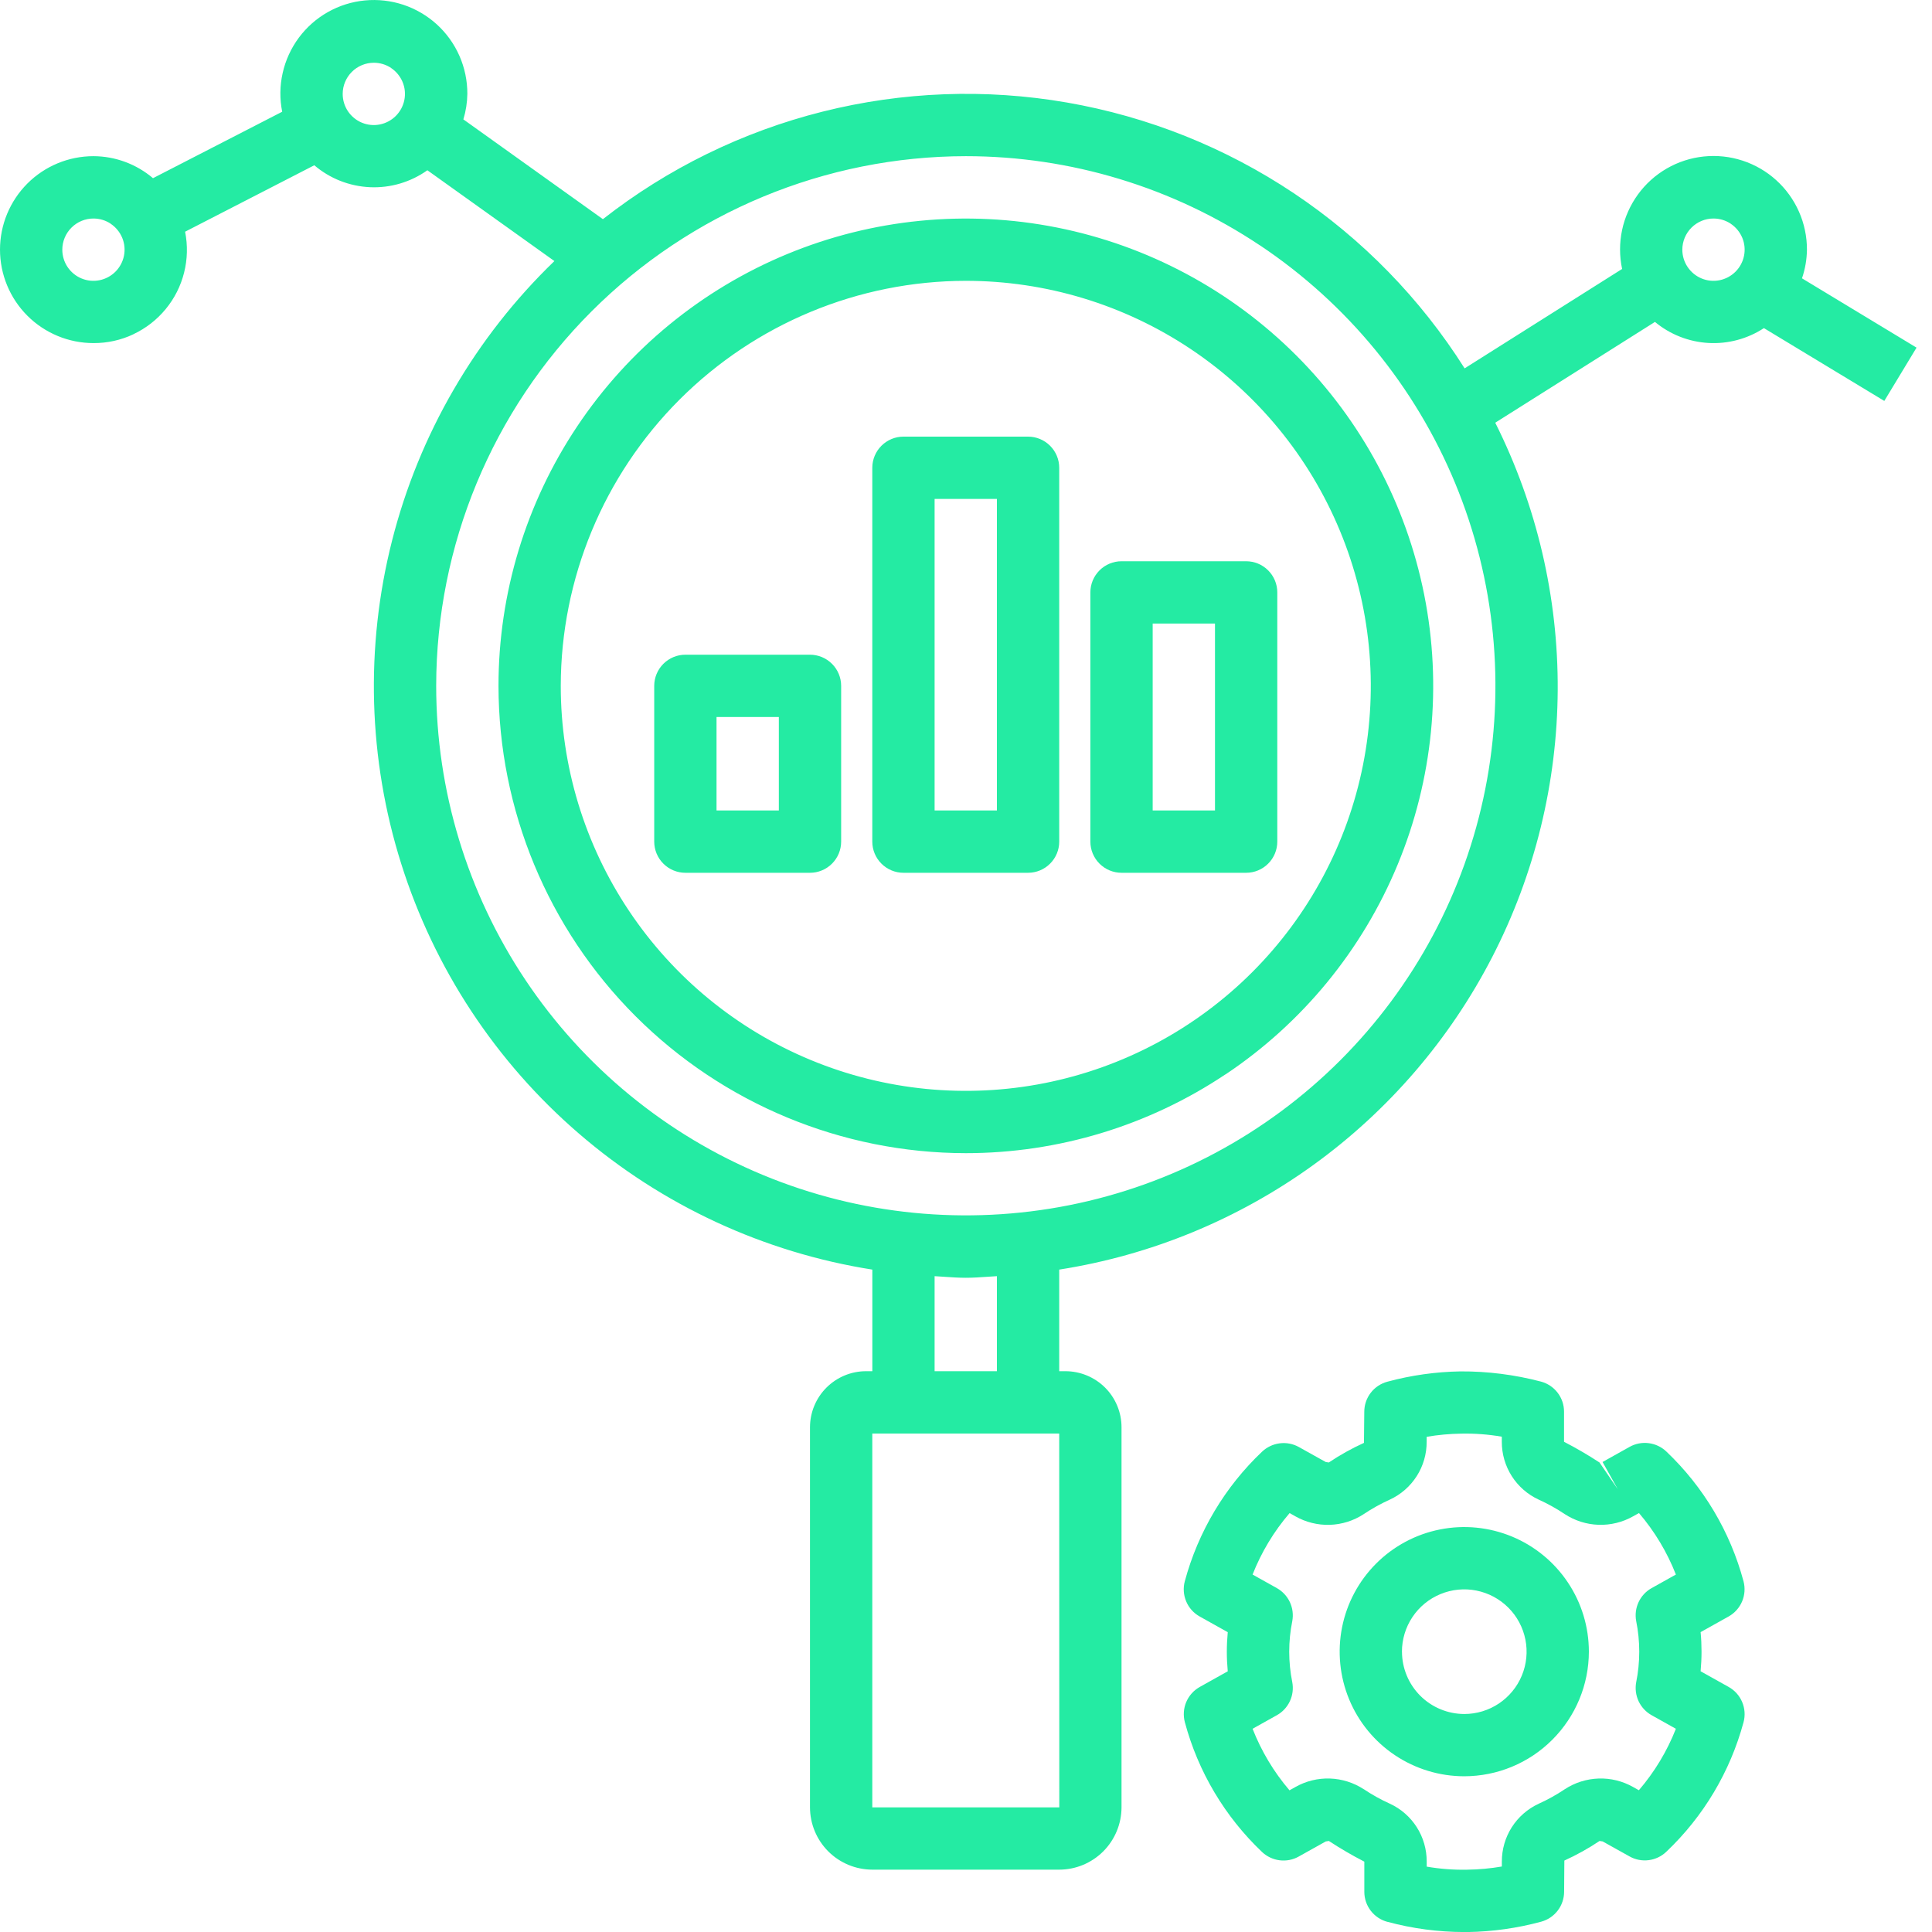 <svg fill="none" height="48" viewBox="0 0 48 48" width="48" xmlns="http://www.w3.org/2000/svg"><path clip-rule="evenodd" d="m3.314 8.305c-.31.146-.649.221-.992.219-.616 0-1.206-.245-1.642-.68-.435-.435-.68-1.026-.68-1.642 0-.616.245-1.206.68-1.642.435-.435 1.026-.68 1.642-.68.542.002 1.066.196 1.479.547l3.21-1.651c-.064-.318-.06-.646.012-.963.071-.317.208-.615.401-.876.194-.261.44-.478.722-.637.283-.16.596-.258.919-.289s.649.006.957.108c.308.103.591.269.831.487.24.219.431.485.562.783s.197.619.196.943c-.003.215-.036.428-.099.634l3.467 2.479c1.612-1.262 3.471-2.172 5.456-2.671s4.053-.577 6.071-.227 3.939 1.118 5.641 2.255c1.702 1.138 3.147 2.619 4.241 4.35l3.913-2.47c-.068-.319-.068-.648-.001-.966s.202-.619.393-.883.436-.484.718-.647c.282-.163.595-.264.919-.298.324-.034.651.001.961.102.31.101.595.266.836.484.242.218.435.485.567.783.132.298.2.62.199.946-.003.243-.045.483-.123.712l2.846 1.722-.801 1.324-2.991-1.809c-.408.267-.892.397-1.379.369-.487-.028-.953-.211-1.328-.523l-3.968 2.504c1.033 2.062 1.565 4.338 1.552 6.644-.013 2.306-.57 4.577-1.625 6.627-1.056 2.05-2.58 3.823-4.45 5.173-1.87 1.35-4.031 2.24-6.31 2.597v2.524h.155c.369.001.723.147.985.408.261.261.408.615.408.985v9.443c-.001.41-.164.804-.454 1.094s-.684.454-1.094.454h-4.644c-.41-.001-.804-.164-1.094-.454s-.453-.684-.454-1.094v-9.443c.001-.369.147-.723.409-.985.261-.261.615-.408.985-.408h.155v-2.524c-2.696-.426-5.219-1.595-7.287-3.377-2.068-1.781-3.598-4.104-4.418-6.707-.821-2.603-.899-5.383-.227-8.028.672-2.645 2.069-5.05 4.033-6.945l-3.156-2.256c-.415.295-.917.444-1.426.421s-.996-.214-1.383-.545l-3.21 1.651c.067.336.059.683-.025 1.016-.083.333-.24.643-.458.907-.218.265-.492.478-.803.624zm39.687-2.746c-.127-.085-.277-.13-.43-.13-.205 0-.402.082-.547.227-.145.145-.227.342-.227.547 0 .153.045.303.131.43.085.127.206.227.347.285.141.059.297.074.447.044.15-.03.288-.104.396-.212.108-.108.182-.246.212-.396s.015-.306-.044-.447c-.059-.141-.158-.262-.285-.347zm-21.329 39.345h4.646l-.002-9.288h-4.644zm1.548-13.198v2.361h1.548v-2.361c-.083.004-.166.01-.248.016-.174.012-.348.024-.526.024s-.351-.012-.526-.024c-.083-.006-.165-.011-.248-.016zm8.085-25.608c-2.164-1.446-4.708-2.218-7.31-2.218-3.489.004-6.833 1.391-9.3 3.858-2.467 2.467-3.854 5.811-3.858 9.3 0 2.603.772 5.146 2.218 7.31s3.501 3.85 5.905 4.846c2.404.996 5.05 1.256 7.603.749s4.897-1.761 6.737-3.601c1.84-1.84 3.094-4.185 3.601-6.737s.247-5.198-.749-7.603c-.996-2.404-2.683-4.459-4.846-5.905zm-21.587-4.409c-.127-.085-.277-.13-.43-.13-.205 0-.402.082-.547.227-.145.145-.227.342-.227.547 0 .153.045.303.13.43s.206.227.347.285c.141.059.297.074.447.044.15-.03.288-.104.396-.212s.182-.246.212-.396.015-.306-.044-.447c-.059-.141-.158-.262-.285-.347zm-6.966 3.87c-.127-.085-.277-.13-.43-.13-.205 0-.402.082-.547.227-.145.145-.227.342-.227.547 0 .153.045.303.13.43s.206.227.347.285c.141.059.297.074.447.044s.288-.104.396-.212.182-.246.212-.396.015-.306-.044-.447c-.059-.141-.158-.262-.285-.347zm27.693 21.134c-1.909 1.276-4.154 1.957-6.45 1.957-3.078-.003-6.029-1.228-8.206-3.404-2.177-2.177-3.401-5.128-3.404-8.206 0-2.296.681-4.541 1.957-6.45 1.276-1.909 3.089-3.397 5.211-4.276 2.122-.879 4.456-1.109 6.708-.661 2.252.448 4.321 1.554 5.945 3.178 1.624 1.624 2.729 3.693 3.178 5.945s.218 4.587-.661 6.708c-.879 2.122-2.367 3.935-4.276 5.21zm-.86-18.02c-1.655-1.106-3.6-1.696-5.59-1.696-2.668.003-5.225 1.064-7.112 2.951-1.886 1.886-2.947 4.444-2.951 7.112 0 1.99.59 3.936 1.696 5.59 1.106 1.655 2.677 2.945 4.516 3.706 1.839.762 3.862.961 5.814.573 1.952-.388 3.745-1.347 5.152-2.754 1.407-1.407 2.366-3.2 2.754-5.152s.189-3.975-.573-5.814c-.762-1.839-2.051-3.41-3.706-4.516zm4.886 39.074c.621.168 1.261.253 1.904.254l.024-0.0.023-0c.016-0.0.031-0.0.047-0.0.614-.01 1.224-.096 1.817-.256.165-.044.31-.141.414-.276.104-.135.16-.301.16-.471l.006-.773c.304-.138.597-.301.875-.487l.077.012.669.373c.144.081.31.113.474.092s.317-.093.436-.207c.925-.876 1.589-1.991 1.921-3.221.045-.166.032-.343-.035-.502-.067-.159-.185-.29-.336-.374l-.696-.389c.015-.163.023-.325.023-.486 0-.161-.007-.323-.023-.486l.696-.389c.15-.084.268-.216.335-.374.067-.159.079-.335.035-.501-.33-1.231-.994-2.346-1.918-3.224-.12-.114-.273-.186-.437-.207-.164-.021-.33.011-.475.092l-.672.376.378.676-.454-.664c-.285-.186-.579-.358-.881-.514v-.749c0-.17-.056-.336-.16-.471s-.249-.232-.414-.276c-.652-.171-1.325-.257-1.999-.253-.614.01-1.224.096-1.816.256-.165.044-.31.141-.414.276-.104.135-.16.301-.16.471l-.008.773c-.304.138-.596.301-.873.487l-.077-.012-.669-.373c-.144-.08-.31-.112-.474-.091-.164.021-.317.093-.437.206-.925.876-1.589 1.991-1.921 3.221-.045.166-.032.343.035.502.067.159.185.29.336.374l.696.389c-.015.163-.023.325-.023.486 0 .161.008.323.023.486l-.696.389c-.15.084-.268.216-.335.374s-.079.335-.035.501c.33 1.231.993 2.346 1.917 3.224.12.114.273.186.437.207s.33-.011.474-.092l.673-.376.077-.012c.284.186.578.358.881.514v.749c0 .17.056.336.16.471.104.135.249.232.414.276zm-.589-3.294c-.251-.164-.541-.256-.841-.266-.299-.01-.596.063-.856.21l-.148.083c-.389-.455-.699-.972-.917-1.529l.603-.337c.142-.079.255-.201.324-.349s.089-.312.059-.472c-.101-.5-.101-1.016 0-1.516.03-.16.009-.325-.059-.472-.069-.147-.182-.269-.324-.349l-.603-.337c.219-.557.53-1.073.92-1.527l.144.081c.26.147.556.22.855.211.299-.01.59-.101.84-.265.206-.138.423-.259.649-.361.275-.126.507-.329.67-.584.163-.255.248-.551.247-.854v-.123c.285-.049.573-.075.862-.079.337-.007.673.019 1.005.076v.126c-.001.302.085.598.247.853.163.255.395.458.669.584.225.102.442.222.647.36.251.164.542.256.841.266.299.01.596-.063.857-.21l.147-.082c.389.455.699.971.917 1.528l-.603.337c-.142.079-.255.201-.324.349-.069.147-.089.312-.059.472.101.5.101 1.016 0 1.516-.03.16-.009.325.059.472.069.147.182.269.324.349l.603.337c-.219.557-.53 1.073-.92 1.527l-.144-.081c-.261-.147-.556-.22-.855-.21-.299.01-.59.101-.84.265-.206.138-.423.259-.649.361-.274.127-.507.33-.669.584-.162.255-.248.551-.247.853v.123c-.285.049-.573.075-.863.079-.337.007-.673-.019-1.004-.076v-.126c.001-.302-.084-.599-.247-.854-.162-.255-.395-.458-.669-.584-.225-.101-.442-.222-.647-.36zm5.593-3.418c0-.612-.181-1.211-.522-1.72-.34-.509-.824-.906-1.389-1.14-.566-.234-1.188-.296-1.789-.176-.601.119-1.152.414-1.585.847s-.728.985-.847 1.585-.058 1.223.176 1.789c.234.566.631 1.049 1.14 1.389.509.34 1.108.522 1.72.522.821-.001 1.608-.327 2.188-.908.581-.581.907-1.367.908-2.188zm-4.644 0c0-.306.091-.606.261-.86.17-.255.412-.453.695-.57s.594-.148.894-.088.576.207.793.424.364.492.424.793c.06.3.029.612-.088.894-.117.283-.316.525-.57.695s-.554.261-.86.261c-.41-.001-.804-.164-1.094-.454s-.454-.684-.454-1.094zm-17.803-19.351h3.096c.102 0.0.202-.02.296-.059s.179-.096.251-.168.129-.157.168-.251c.039-.094.059-.195.059-.296v-3.87c0-.102-.02-.202-.059-.296-.039-.094-.096-.179-.168-.251s-.157-.129-.251-.168-.195-.059-.296-.059h-3.096c-.102-0-.202.02-.296.059-.094.039-.179.096-.251.168s-.129.157-.168.251c-.039.094-.059.195-.059.296v3.87c-0.0.102.02.202.059.296.039.094.096.179.168.251s.157.129.251.168c.094.039.195.059.296.059zm.774-3.87h1.548v2.322h-1.548zm7.74 3.87h-3.096c-.102 0-.202-.02-.296-.059-.094-.039-.179-.096-.251-.168s-.129-.157-.168-.251c-.039-.094-.059-.195-.059-.296v-9.288c-0-.102.02-.202.059-.296.039-.094.096-.179.168-.251s.157-.129.251-.168c.094-.039.195-.059.296-.059h3.096c.102-0.0.202.02.296.059s.179.096.251.168.129.157.168.251c.039.094.059.195.059.296v9.288c0 .102-.02.202-.059.296-.039.094-.096.179-.168.251s-.157.129-.251.168-.195.059-.296.059zm-.774-9.288h-1.548v7.74h1.548zm3.096 9.288h3.096c.102 0.0.202-.02.296-.059s.179-.096.251-.168.129-.157.168-.251c.039-.094.059-.195.059-.296v-6.192c0-.102-.02-.202-.059-.296-.039-.094-.096-.179-.168-.251s-.157-.129-.251-.168-.195-.059-.296-.059h-3.096c-.102 0-.202.02-.296.059-.094.039-.179.096-.251.168-.072.072-.129.157-.168.251-.039.094-.059.195-.059.296v6.192c-0.0.102.02.202.059.296.039.094.096.179.168.251.072.072.157.129.251.168.094.039.195.059.296.059zm.774-6.192h1.548v4.644h-1.548z" fill="#24eba3" fill-rule="evenodd"/></svg>